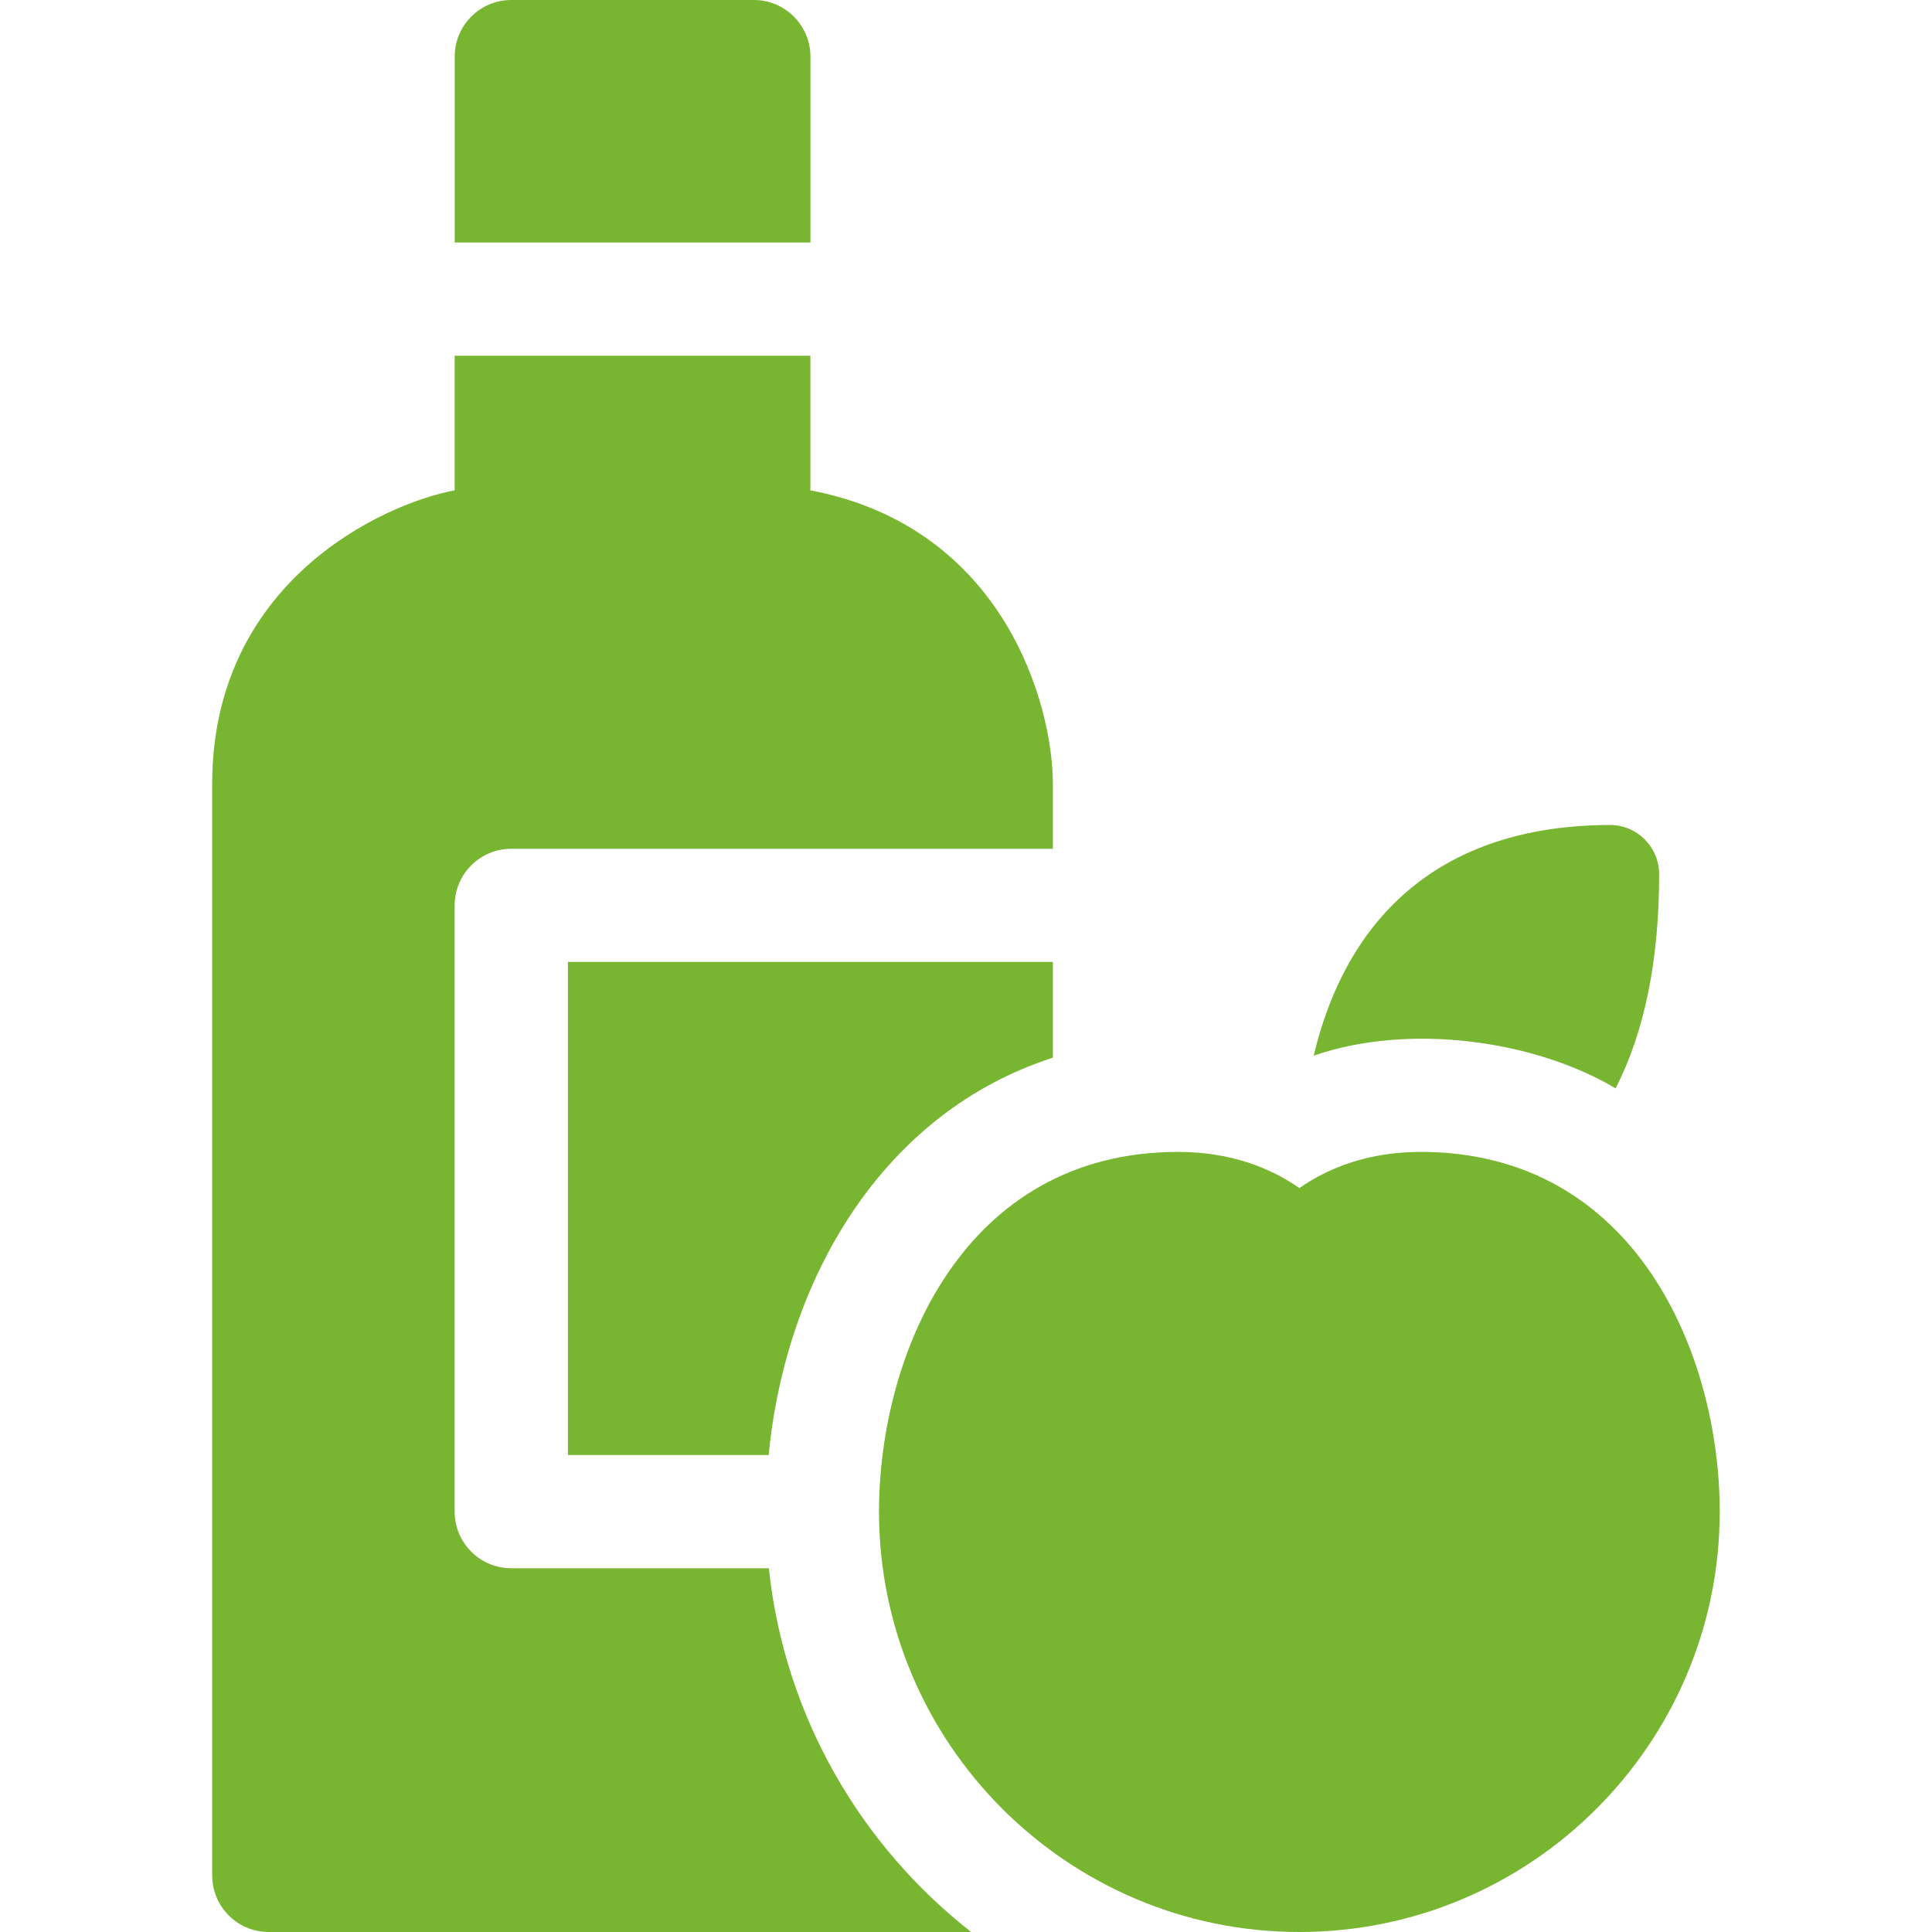 <svg width="40" height="40" viewBox="0 0 40 40" fill="none" xmlns="http://www.w3.org/2000/svg">
<path d="M16.779 1.172C16.779 0.525 16.254 0 15.607 0H10.586C9.939 0 9.414 0.525 9.414 1.172V5.021H16.779V1.172Z" fill="#78B530"/>
<path d="M15.918 32.469H10.585C9.938 32.469 9.413 31.944 9.413 31.297V18.745C9.413 18.098 9.938 17.573 10.585 17.573H21.799V16.233C21.799 14.582 20.781 10.914 16.778 10.152V7.365H9.413V10.152C7.864 10.447 4.393 12.085 4.393 16.233V38.828C4.393 39.475 4.917 40 5.564 40H20.107C17.811 38.203 16.241 35.519 15.918 32.469Z" fill="#78B530"/>
<path d="M33.449 22.533C34.048 21.366 34.35 19.884 34.351 18.101C34.351 17.541 33.898 17.081 33.338 17.081C30.055 17.082 27.94 18.755 27.199 21.856C29.183 21.17 31.785 21.541 33.449 22.533Z" fill="#78B530"/>
<path d="M15.914 30.125C16.267 26.483 18.266 23.035 21.799 21.898V19.916H11.758V30.125H15.914Z" fill="#78B530"/>
<path d="M29.413 23.849C28.329 23.849 27.498 24.181 26.902 24.598C26.307 24.181 25.476 23.849 24.392 23.849C19.932 23.849 18.199 28.059 18.199 31.297C18.199 36.096 22.103 40 26.902 40C31.701 40 35.605 36.096 35.605 31.297C35.605 28.056 33.871 23.849 29.413 23.849Z" fill="#78B530"/>
</svg>
